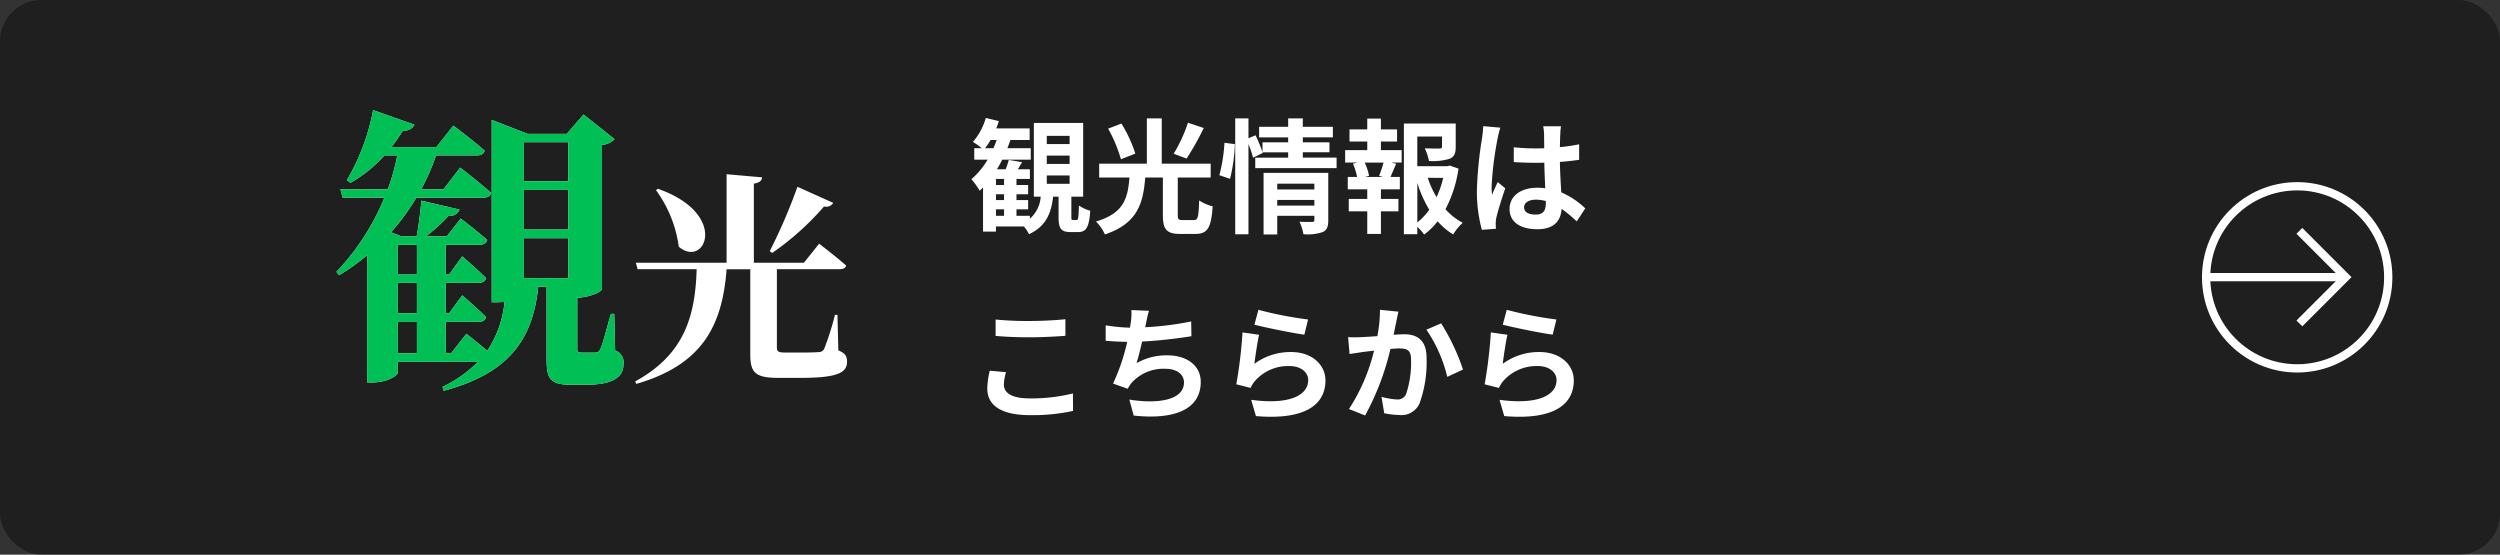 <svg xmlns="http://www.w3.org/2000/svg" width="302" height="67" viewBox="0 0 302 67">
  <rect x="0" y="0" width="302" height="67" fill="#333333" stroke="none"/>
  <g id="グループ_83" data-name="グループ 83" transform="translate(-62 -365)">
    <rect id="長方形_41" data-name="長方形 41" width="302" height="67" rx="5" transform="translate(62 365)" opacity="0.4"/>
    <path id="パス_230" data-name="パス 230" d="M28.656-26.82V-22.1H23.292V-26.82ZM23.292-16.272V-21.06h5.364v4.788Zm5.364,1.044V-10.4H23.292v-4.824ZM8.064-5.112h2.3v3.78h-2.3Zm2.3-9.324v3.6h-2.3v-3.6Zm0,8.28h-2.3V-9.828h2.3ZM34.2-6.084h-.4C33.228-4.14,32.8-2.34,32.508-1.8c-.18.324-.288.36-.54.4H30.276c-.468,0-.54-.108-.54-.54V-8.028c1.836-.108,2.988-.828,2.988-1.044V-26.5a2.368,2.368,0,0,0,1.512-.684l-3.744-2.988-2.016,2.34H23.724L19.4-29.52V-7.488h.684c.324,0,.612-.036.864-.036a12.748,12.748,0,0,1-2.088,5.9c-1.188-1.008-2.52-2.052-2.52-2.052l-1.836,2.34H13.86v-3.78h3.924c.5,0,.828-.18.936-.576-1.08-1.08-2.88-2.628-2.88-2.628l-1.584,2.16h-.4V-9.828h3.924c.5,0,.828-.18.936-.576-1.08-1.08-2.88-2.628-2.88-2.628l-1.584,2.2h-.4v-3.6h4.032c.5,0,.864-.18.972-.576-1.224-1.08-3.2-2.592-3.2-2.592l-1.692,2.16h-2.52a21.106,21.106,0,0,0,2.736-2.484,1.258,1.258,0,0,0,1.332-.756l-4.608-1.08c-.108,1.26-.324,3.024-.576,4.32h-1.8l-1.3-.5a26.441,26.441,0,0,0,3.06-4.176H18.36c.5,0,.864-.18.972-.576-1.4-1.26-3.744-3.06-3.744-3.06l-2.016,2.628h-2.7a25.825,25.825,0,0,0,1.8-4.1h4.9c.54,0,.864-.18.972-.576-1.476-1.3-3.78-3.024-3.78-3.024l-2.052,2.592H7.272a16.672,16.672,0,0,0,1.4-2.016,1.331,1.331,0,0,0,1.4-.684l-5-1.764a26.3,26.3,0,0,1-3.168,8.46l.432.324a16.606,16.606,0,0,0,4.1-3.312H7.992a26.041,26.041,0,0,1-1.152,4.1H1.116L1.4-20.124h5.04a28.885,28.885,0,0,1-5.8,8.964l.324.4a25.054,25.054,0,0,0,3.384-2.412V2.2h.612c1.944,0,3.1-.9,3.1-1.188v-1.3h9.684a15.535,15.535,0,0,1-4.284,3.024l.144.468C21.24,1.152,24.336-2.736,25.02-9.36h1.008v8.6c0,2.448.324,3.24,2.988,3.24h1.728c3.384,0,4.572-.972,4.572-2.484a1.507,1.507,0,0,0-1.008-1.656ZM56.331-21.438a65.513,65.513,0,0,1-3.348,7.776l.3.216a33.363,33.363,0,0,0,6.264-5.616.98.98,0,0,0,1.107-.432Zm-17.091.405A14.891,14.891,0,0,1,41.994-14.2c3.186,2.7,6.156-3.942-2.511-6.993ZM61.164-5.967h-.3a33.371,33.371,0,0,1-1.3,4.1.715.715,0,0,1-.675.4c-.378.027-1.053.054-1.863.054H54.819c-.81,0-.972-.162-.972-.594v-9.477h7.614c.378,0,.675-.135.756-.432-1.242-1.107-3.267-2.646-3.267-2.646l-1.836,2.3H51.066v-9.558c.729-.108.945-.378,1-.756l-4.293-.378v10.692H36.81l.216.783h7.128c-.162,5.832-1.593,10.368-7.425,13.554l.135.3C44.883.054,47.259-4.7,47.772-11.475h2.862V-1.188c0,2.241.648,2.835,3.4,2.835h2.673c4.455,0,5.616-.621,5.616-1.944,0-.648-.189-1.026-1.053-1.377Z" transform="translate(102 409)" fill="#fff"/>
    <path id="パス_231" data-name="パス 231" d="M9.45-5.8h2.76V-4.8H9.45Zm0-2.4h2.76V-7.2H9.45Zm0-2.385h2.76v.99H9.45ZM3.315-1.71H4.29v.78H3.315ZM4.29-4.65H3.315v-.735H4.29Zm0,1.815H3.315v-.7H4.29ZM2-9.1a7.1,7.1,0,0,0,.66-.99H3.4c-.12.33-.255.675-.39.99ZM12.63-.42c-.2,0-.21-.045-.21-.435V-3.24h1.425v-8.91H7.89v8.91h.825A3.835,3.835,0,0,1,7.41-.585V-.93H5.79v-.78H7.2V-2.835H5.79v-.7H7.2V-4.65H5.79v-.735H7.41v-1.17H5.955c.165-.255.345-.555.51-.855L4.86-7.68a8.97,8.97,0,0,1-.375,1.125H3.435c.225-.375.435-.75.63-1.155h3.45V-9.1H4.695q.2-.5.36-.99H7.38v-1.4H3.345a8.841,8.841,0,0,0,.315-.885L2.085-12.75A7.585,7.585,0,0,1,.525-9.855,7.818,7.818,0,0,1,1.59-9.1H.69V-7.71H2.3A9.232,9.232,0,0,1,.345-5.355,10.5,10.5,0,0,1,1.35-3.96c.135-.12.27-.255.4-.39V.975h1.56V.36H6.69a4.313,4.313,0,0,1,.615.93c2.07-.96,2.685-2.55,2.91-4.53h.66V-.825c0,1.395.255,1.86,1.47,1.86h.87c.975,0,1.35-.525,1.485-2.58a4.388,4.388,0,0,1-1.365-.63c-.045,1.545-.09,1.755-.3,1.755ZM26.505-12.18A17.778,17.778,0,0,1,24.78-8.43l1.56.585a33.157,33.157,0,0,0,2.07-3.69Zm-6.36,3.735a15.845,15.845,0,0,0-1.68-3.63l-1.6.615a17.487,17.487,0,0,1,1.545,3.7Zm5.7,8.025c-.5,0-.57-.09-.57-.615V-5.55H29.25V-7.23H23.34V-12.7h-1.8V-7.23H15.78v1.68h3.66c-.21,2.445-.615,4.29-4.05,5.31a5.025,5.025,0,0,1,1.08,1.56C20.4,0,21.09-2.4,21.345-5.55h2.13v4.53c0,1.71.42,2.28,2.115,2.28h1.785c1.485,0,1.935-.7,2.115-3.33a5.493,5.493,0,0,1-1.635-.72c-.06,2.04-.15,2.37-.63,2.37ZM31.59-5.4a20.25,20.25,0,0,0,.585-4.185l-1.26-.165A19.615,19.615,0,0,1,30.3-5.835Zm5.7,3.24v-.69h4.485v.69Zm4.485-2.655v.705H37.29v-.705Zm1.68-1.3H35.64V1.32h1.65V-.93h4.485v.5c0,.18-.075.24-.285.24-.195,0-.9.015-1.515-.03a5.912,5.912,0,0,1,.48,1.515,5.74,5.74,0,0,0,2.31-.255c.54-.24.69-.66.69-1.44ZM40.38-7.965V-8.61H43.6v-1.2H40.38v-.6h3.63v-1.275H40.38V-12.7H38.61v1.02H35.1v1.275h3.51v.6h-3.1v1.185a17.894,17.894,0,0,0-.84-2.04l-.855.36v-2.4h-1.6v14h1.6v-10.9a12.541,12.541,0,0,1,.555,1.65l1.17-.57-.03-.075h3.1v.645H34.635V-6.69H44.46V-7.965Zm9.69,2.34H47.9l.48-.135a6.411,6.411,0,0,0-.525-1.6h2.28a15.478,15.478,0,0,1-.54,1.6ZM49.815-9.9h1.95v-1.47h-1.95v-1.305h-1.65v1.305H46.02V-9.9h2.145v1.035h-2.67v1.5H46.98l-.54.135a8.546,8.546,0,0,1,.5,1.605H45.81v1.5h2.355V-2.97H45.93v1.5h2.235V1.26h1.65V-1.47H51.93v-1.5H49.815V-4.125H52.1v-1.5H50.97c.21-.45.435-1.035.69-1.59l-.585-.15H52.32v-1.5H49.815Zm4.4,5a14.836,14.836,0,0,0,1.44,3.24,7.772,7.772,0,0,1-1.44,1.53Zm3.12-.615a10.9,10.9,0,0,1-.8,2.325A11.288,11.288,0,0,1,55.47-5.52Zm.795-1.485-.3.075H54.21v-3.585h2.985v1.23c0,.165-.075.21-.3.225-.225,0-1.05,0-1.785-.03a6.119,6.119,0,0,1,.51,1.53A6.952,6.952,0,0,0,58.1-7.815c.585-.24.75-.675.75-1.44v-2.82H52.59V1.29h1.62V.405a5.176,5.176,0,0,1,.825.93A8.281,8.281,0,0,0,56.67-.27a7.881,7.881,0,0,0,1.875,1.59A6.17,6.17,0,0,1,59.7-.09a7.236,7.236,0,0,1-2.085-1.635A15.321,15.321,0,0,0,59.19-6.63ZM67.11-1.95c0-.57.57-.93,1.425-.93a4.631,4.631,0,0,1,1.2.165v.27c0,.885-.315,1.365-1.23,1.365C67.71-1.08,67.11-1.335,67.11-1.95Zm4.455-9.795H69.42a6.369,6.369,0,0,1,.105.99c0,.315.015.93.015,1.665-.345.015-.705.015-1.05.015a24.994,24.994,0,0,1-2.625-.135v1.785c.885.06,1.74.09,2.625.09.345,0,.705,0,1.065-.015.015,1.065.075,2.16.105,3.09a6.673,6.673,0,0,0-.975-.06c-2.04,0-3.33,1.05-3.33,2.565,0,1.575,1.29,2.445,3.36,2.445C70.74.69,71.55-.33,71.64-1.77A15.734,15.734,0,0,1,73.47-.255L74.5-1.83A9.817,9.817,0,0,0,71.6-3.765c-.06-1.02-.135-2.22-.165-3.675.825-.06,1.605-.15,2.325-.255V-9.57a20.552,20.552,0,0,1-2.325.345c.015-.66.03-1.215.045-1.545A9.394,9.394,0,0,1,71.565-11.745Zm-7.32.165-2.07-.18a14.309,14.309,0,0,1-.15,1.47,47.5,47.5,0,0,0-.615,6.255,17.618,17.618,0,0,0,.6,4.8l1.7-.135c-.015-.21-.03-.465-.03-.615a4.186,4.186,0,0,1,.075-.7c.18-.81.66-2.34,1.08-3.57l-.915-.75c-.225.51-.48,1.02-.675,1.545a7.09,7.09,0,0,1-.06-.975,40.041,40.041,0,0,1,.72-5.805A9.739,9.739,0,0,1,64.245-11.58ZM3.27,11.6v1.98c1.215.105,2.52.165,4.095.165,1.425,0,3.285-.09,4.335-.18V11.565c-1.155.12-2.865.21-4.35.21A39.349,39.349,0,0,1,3.27,11.6Zm1.26,6.36-1.965-.18a9.7,9.7,0,0,0-.3,2.16c0,2.055,1.725,3.21,5.16,3.21a23.114,23.114,0,0,0,5.2-.51l-.015-2.115a20.6,20.6,0,0,1-5.265.6c-2.16,0-3.075-.69-3.075-1.65A5.527,5.527,0,0,1,4.53,17.955ZM21.8,10.545l-2.13-.09a6.8,6.8,0,0,1-.075,1.515c-.03.18-.06.39-.09.615a21.439,21.439,0,0,1-2.94-.285v1.86c.765.075,1.65.12,2.6.135a24,24,0,0,1-1.71,5.04l1.77.63a5.544,5.544,0,0,1,.42-.66A5.19,5.19,0,0,1,23.79,17.55c1.47,0,2.235.75,2.235,1.65,0,2.2-3.315,2.61-6.6,2.07L19.95,23.2c4.845.525,8.1-.69,8.1-4.065,0-1.92-1.6-3.21-4.035-3.21a7.309,7.309,0,0,0-3.72.945c.225-.735.465-1.695.675-2.61,2.01-.1,4.395-.39,5.955-.645l-.03-1.785a36.728,36.728,0,0,1-5.55.7c.03-.165.06-.33.09-.465C21.54,11.58,21.63,11.07,21.8,10.545Zm13.215-.12-.48,1.8c1.17.3,4.515,1.005,6.03,1.2l.45-1.83A45.912,45.912,0,0,1,35.01,10.425Zm.09,3.015-2.01-.285a55.338,55.338,0,0,1-.75,6.27l1.725.435a3.634,3.634,0,0,1,.555-.87,5.34,5.34,0,0,1,4.17-1.77c1.305,0,2.235.72,2.235,1.695,0,1.9-2.385,3-6.885,2.385l.57,1.965c6.24.525,8.4-1.575,8.4-4.305,0-1.815-1.53-3.435-4.155-3.435A7.343,7.343,0,0,0,34.53,16.95C34.635,16.1,34.9,14.265,35.1,13.44Zm16.83-2.79-2.235-.225a16.626,16.626,0,0,1-.315,3.18c-.765.06-1.47.1-1.935.12a14.322,14.322,0,0,1-1.6,0l.18,2.04c.45-.075,1.245-.18,1.665-.255.285-.03.75-.09,1.29-.15a22.549,22.549,0,0,1-3.03,7.05l1.95.78a31.613,31.613,0,0,0,3.06-8.04c.42-.03.795-.06,1.035-.06.945,0,1.455.165,1.455,1.365a11.939,11.939,0,0,1-.6,4.155,1.112,1.112,0,0,1-1.125.645,8.789,8.789,0,0,1-1.845-.315l.33,1.98a9.7,9.7,0,0,0,1.8.21,2.4,2.4,0,0,0,2.46-1.38,14.7,14.7,0,0,0,.855-5.505c0-2.16-1.125-2.865-2.715-2.865-.315,0-.765.03-1.26.06.1-.54.21-1.1.315-1.545C51.735,11.52,51.84,11.04,51.93,10.65Zm5.16,1.41-1.785.765a17.248,17.248,0,0,1,2.52,5.7l1.9-.885A25.926,25.926,0,0,0,57.09,12.06Zm7.92-1.635-.48,1.8c1.17.3,4.515,1.005,6.03,1.2l.45-1.83A45.912,45.912,0,0,1,65.01,10.425Zm.09,3.015-2.01-.285a55.338,55.338,0,0,1-.75,6.27l1.725.435a3.634,3.634,0,0,1,.555-.87,5.34,5.34,0,0,1,4.17-1.77c1.305,0,2.235.72,2.235,1.695,0,1.9-2.385,3-6.885,2.385l.57,1.965c6.24.525,8.4-1.575,8.4-4.305,0-1.815-1.53-3.435-4.155-3.435A7.343,7.343,0,0,0,64.53,16.95C64.635,16.1,64.9,14.265,65.1,13.44Z" transform="translate(179 392)" fill="#fff"/>
    <g id="グループ_81" data-name="グループ 81" transform="translate(62.008 55.008)">
      <g id="楕円形_4" data-name="楕円形 4" transform="translate(265.992 331.992)" fill="none" stroke="#fff" stroke-width="1">
        <circle cx="11.5" cy="11.5" r="11.5" stroke="none"/>
        <circle cx="11.5" cy="11.5" r="11" fill="none"/>
      </g>
      <g id="グループ_5" data-name="グループ 5" transform="translate(266.882 337.879)">
        <path id="パス_2" data-name="パス 2" d="M267.652,353h16.184" transform="translate(-267.652 -347.409)" fill="none" stroke="#fff" stroke-width="1"/>
        <path id="パス_3" data-name="パス 3" d="M287.5,346.251l5.591,5.591-5.591,5.591" transform="translate(-276.624 -346.251)" fill="none" stroke="#fff" stroke-width="1"/>
      </g>
    </g>
    <path id="パス_229" data-name="パス 229" d="M28.656-26.82V-22.1H23.292V-26.82ZM23.292-16.272V-21.06h5.364v4.788Zm5.364,1.044V-10.4H23.292v-4.824ZM8.064-5.112h2.3v3.78h-2.3Zm2.3-9.324v3.6h-2.3v-3.6Zm0,8.28h-2.3V-9.828h2.3ZM34.2-6.084h-.4C33.228-4.14,32.8-2.34,32.508-1.8c-.18.324-.288.36-.54.4H30.276c-.468,0-.54-.108-.54-.54V-8.028c1.836-.108,2.988-.828,2.988-1.044V-26.5a2.368,2.368,0,0,0,1.512-.684l-3.744-2.988-2.016,2.34H23.724L19.4-29.52V-7.488h.684c.324,0,.612-.036.864-.036a12.748,12.748,0,0,1-2.088,5.9c-1.188-1.008-2.52-2.052-2.52-2.052l-1.836,2.34H13.86v-3.78h3.924c.5,0,.828-.18.936-.576-1.08-1.08-2.88-2.628-2.88-2.628l-1.584,2.16h-.4V-9.828h3.924c.5,0,.828-.18.936-.576-1.08-1.08-2.88-2.628-2.88-2.628l-1.584,2.2h-.4v-3.6h4.032c.5,0,.864-.18.972-.576-1.224-1.08-3.2-2.592-3.2-2.592l-1.692,2.16h-2.52a21.106,21.106,0,0,0,2.736-2.484,1.258,1.258,0,0,0,1.332-.756l-4.608-1.08c-.108,1.26-.324,3.024-.576,4.32h-1.8l-1.3-.5a26.441,26.441,0,0,0,3.06-4.176H18.36c.5,0,.864-.18.972-.576-1.4-1.26-3.744-3.06-3.744-3.06l-2.016,2.628h-2.7a25.825,25.825,0,0,0,1.8-4.1h4.9c.54,0,.864-.18.972-.576-1.476-1.3-3.78-3.024-3.78-3.024l-2.052,2.592H7.272a16.672,16.672,0,0,0,1.4-2.016,1.331,1.331,0,0,0,1.4-.684l-5-1.764a26.3,26.3,0,0,1-3.168,8.46l.432.324a16.606,16.606,0,0,0,4.1-3.312H7.992a26.041,26.041,0,0,1-1.152,4.1H1.116L1.4-20.124h5.04a28.885,28.885,0,0,1-5.8,8.964l.324.4a25.054,25.054,0,0,0,3.384-2.412V2.2h.612c1.944,0,3.1-.9,3.1-1.188v-1.3h9.684a15.535,15.535,0,0,1-4.284,3.024l.144.468C21.24,1.152,24.336-2.736,25.02-9.36h1.008v8.6c0,2.448.324,3.24,2.988,3.24h1.728c3.384,0,4.572-.972,4.572-2.484a1.507,1.507,0,0,0-1.008-1.656Z" transform="translate(102 409)" fill="#00bf55"/>
  </g>
</svg>
